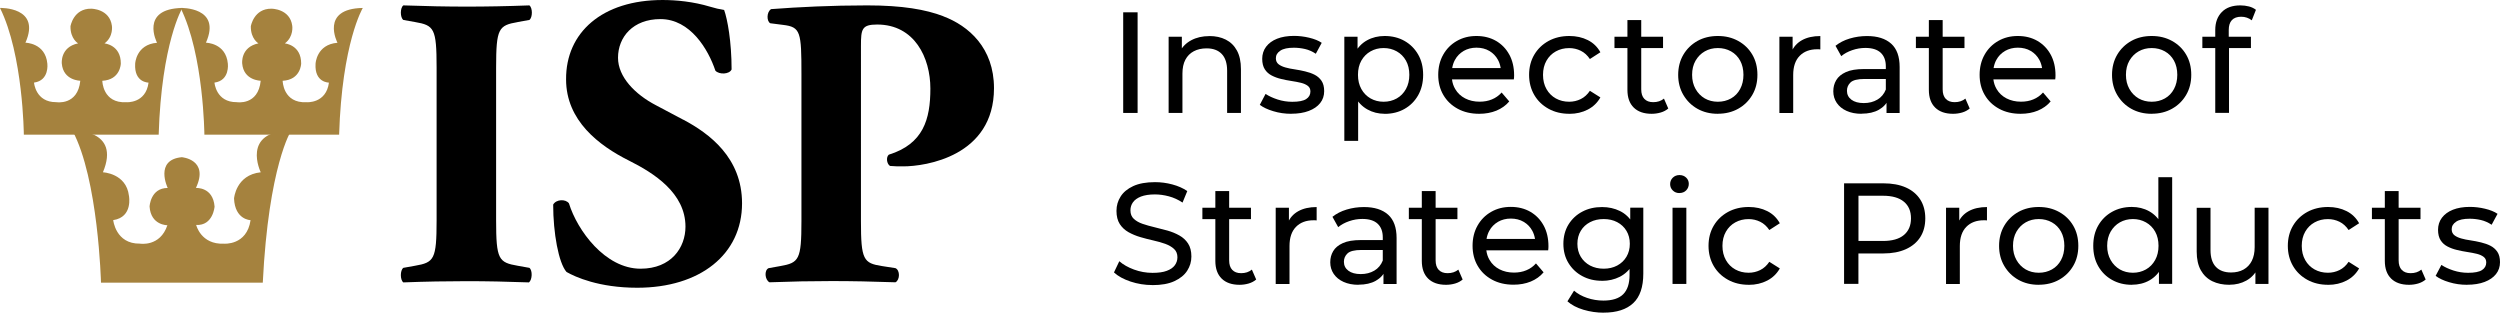 <?xml version="1.0" encoding="UTF-8"?>
<svg id="Lager_1" data-name="Lager 1" xmlns="http://www.w3.org/2000/svg" viewBox="0 0 468.84 58.64">
  <defs>
    <style>
      .cls-1 {
        fill: #a5823e;
      }
    </style>
  </defs>
  <path d="M97.1,4.13l2.18-.39c.62-.47.62-2.26,0-2.73-4.21.16-8.11.23-11.78.23s-7.64-.08-11.86-.23c-.62.47-.62,2.26,0,2.73l2.18.39c3.59.62,4.06,1.17,4.06,8.5v28.71c0,7.33-.47,7.88-4.06,8.5l-2.18.39c-.62.47-.62,2.26,0,2.73,4.21-.16,8.11-.23,11.86-.23s7.49.08,11.7.23c.62-.47.7-2.26.08-2.73l-2.18-.39c-3.59-.62-4.06-1.17-4.06-8.5V12.64c0-7.33.47-7.88,4.06-8.5h0Z"/>
  <path d="M128.15,22.46l-5.15-2.73c-3.9-2.03-7.1-5.3-7.1-8.89,0-3.9,2.81-7.26,7.96-7.26,5.61,0,8.97,5.7,10.3,9.67.7.78,2.65.7,3.04-.23,0-5.23-.78-9.44-1.4-11.15-.94-.16-1.64-.31-2.65-.62-3.12-.94-6.32-1.25-8.89-1.25-11.31,0-18.17,6.08-18.1,14.9,0,7.72,6.16,12.4,11.78,15.21,4.68,2.34,10.61,6.08,10.61,12.4,0,3.9-2.65,7.88-8.43,7.88-6.63,0-11.86-7.18-13.42-12.25-.62-.86-2.42-.78-2.96.23,0,5.3,1.01,10.92,2.5,12.63,1.64.94,6.08,2.96,13.26,2.96,11.78,0,19.66-6.24,19.66-15.83,0-8.58-6.16-13.11-11-15.68h0Z"/>
  <path d="M176.9,3.04c-3.28-1.25-7.64-2.03-14.27-2.03s-12.87.31-18.02.7c-.86.54-.86,2.26-.16,2.65l2.42.31c3.28.39,3.43,1.33,3.43,9.2v27.61c0,7.25-.47,7.8-3.98,8.42l-2.18.39c-.86.39-.7,2.18.16,2.65,4.21-.16,7.96-.23,11.7-.23s7.57.08,11.94.23c.86-.47.86-2.26,0-2.65l-2.5-.39c-3.51-.54-3.98-1.17-3.98-8.42V8.58c0-3.12.16-3.98,3.04-3.98,7.02,0,9.98,6.24,9.98,12.01s-1.32,10.38-7.8,12.4c-.55.47-.39,1.72.23,2.11.86.08,1.56.08,2.5.08,4.13,0,17-1.87,17-14.66,0-7.57-4.76-11.7-9.52-13.49h.01Z"/>
  <path class="cls-1" d="M63.61,25.26h-25.28s-.12-15-4.47-23.77c0,0,7.77-.25,4.76,6.52,0,0,3.75.03,4.11,3.93,0,0,.41,3.16-2.51,3.55,0,0,.27,3.7,4.17,3.67,0,0,4.04.69,4.5-4.02,0,0-3.2-.02-3.47-3.23,0,0-.35-3.07,3.05-3.78,0,0-1.47-.83-1.43-3.2,0,0,.55-3.35,3.89-3.3,0,0,3.47,0,3.88,3.22,0,0,.31,2.02-1.39,3.29,0,0,3.08.27,3.06,3.78,0,0-.06,3.05-3.47,3.23,0,0,.04,4.26,4.51,4.02,0,0,3.65.28,4.17-3.68,0,0-2.73.03-2.51-3.54,0,0,.15-3.61,4.11-3.93,0,0-3.33-6.39,4.75-6.53,0,0-3.91,6.53-4.44,23.78h0Z"/>
  <path class="cls-1" d="M29.75,25.26H4.47S4.35,10.26,0,1.49c0,0,7.77-.25,4.77,6.52,0,0,3.75.03,4.11,3.93,0,0,.41,3.16-2.5,3.55,0,0,.27,3.7,4.17,3.67,0,0,4.04.69,4.51-4.02,0,0-3.2-.02-3.47-3.23,0,0-.34-3.07,3.06-3.78,0,0-1.47-.83-1.43-3.2,0,0,.54-3.35,3.89-3.3,0,0,3.46,0,3.88,3.22,0,0,.32,2.02-1.39,3.29,0,0,3.08.27,3.06,3.78,0,0-.06,3.05-3.47,3.23,0,0,.04,4.26,4.51,4.02,0,0,3.65.28,4.16-3.68,0,0-2.72.03-2.51-3.54,0,0,.14-3.61,4.1-3.93,0,0-3.32-6.39,4.75-6.53,0,0-3.91,6.53-4.44,23.78h0Z"/>
  <path class="cls-1" d="M49.28,53.01h-30.34s-.49-19.5-5.36-28.52c0,0,9.16-.36,5.72,7.82,0,0,4.38.18,4.88,4.4,0,0,.81,4.01-2.95,4.57,0,0,.45,4.48,5,4.41,0,0,3.79.66,5.16-3.45,0,0-3.1.04-3.34-3.5,0,0,.15-3.49,3.4-3.49,0,0-2.54-5.28,2.64-5.77,0,0,5.18.41,2.65,5.77,0,0,3.21-.24,3.5,3.49,0,0-.26,3.61-3.45,3.45,0,0,.88,3.7,5.2,3.51,0,0,4.3.38,5-4.41,0,0-2.93-.05-3.1-4.06,0,0,.33-4.43,5.01-4.92,0,0-3.78-7.73,5.71-7.83,0,0-4.23,6.51-5.33,28.54h0Z"/>
  <g>
    <path d="M384.58,10.25c-.6-1.11-1.43-1.96-2.49-2.58-1.06-.61-2.28-.92-3.67-.92s-2.59.31-3.68.93c-1.09.62-1.94,1.48-2.56,2.58s-.93,2.36-.93,3.78.32,2.68.96,3.77c.64,1.1,1.54,1.96,2.7,2.59s2.5.94,4.03.94c1.19,0,2.26-.2,3.22-.59.96-.4,1.77-.97,2.41-1.73l-1.43-1.67c-.52.58-1.13,1.01-1.82,1.29-.69.29-1.46.43-2.31.43-1.02,0-1.93-.21-2.72-.62-.79-.41-1.41-.99-1.85-1.74-.33-.55-.53-1.16-.61-1.82h11.6c.02-.13.03-.26.04-.4,0-.14.01-.27.01-.38,0-1.47-.3-2.76-.9-3.87h0ZM376.02,9.55c.7-.4,1.5-.61,2.4-.61s1.72.2,2.41.61c.69.4,1.24.97,1.63,1.69.25.46.41.97.5,1.52h-9.09c.09-.54.25-1.04.5-1.5.39-.73.94-1.29,1.64-1.7h0Z"/>
    <path d="M283.05,10.25c-.6-1.11-1.43-1.96-2.49-2.58-1.06-.61-2.28-.92-3.67-.92s-2.59.31-3.68.93c-1.09.62-1.94,1.48-2.56,2.58s-.93,2.36-.93,3.78.32,2.68.96,3.77c.64,1.1,1.54,1.96,2.7,2.59s2.5.94,4.03.94c1.19,0,2.26-.2,3.22-.59.96-.4,1.77-.97,2.41-1.73l-1.43-1.67c-.52.58-1.13,1.01-1.82,1.29-.69.29-1.46.43-2.31.43-1.02,0-1.93-.21-2.72-.62-.79-.41-1.41-.99-1.85-1.74-.33-.55-.53-1.16-.61-1.82h11.6c.02-.13.03-.26.04-.4,0-.14.01-.27.01-.38,0-1.47-.3-2.76-.9-3.87h0ZM274.49,9.55c.7-.4,1.5-.61,2.4-.61s1.72.2,2.41.61c.69.4,1.24.97,1.63,1.69.25.46.41.97.5,1.52h-9.09c.09-.54.25-1.04.5-1.5.39-.73.94-1.29,1.64-1.7h0Z"/>
    <path d="M289.49,42.3c-.6-1.11-1.43-1.96-2.49-2.58-1.06-.61-2.28-.92-3.67-.92s-2.59.31-3.68.93-1.94,1.48-2.56,2.58c-.62,1.1-.93,2.36-.93,3.78s.32,2.68.96,3.77c.64,1.1,1.54,1.96,2.7,2.59s2.5.94,4.03.94c1.19,0,2.26-.2,3.22-.59.96-.4,1.77-.97,2.41-1.73l-1.43-1.67c-.52.58-1.13,1.01-1.82,1.29-.69.29-1.46.43-2.31.43-1.02,0-1.93-.21-2.72-.62s-1.41-.99-1.85-1.74c-.33-.55-.53-1.16-.61-1.82h11.6c.02-.13.03-.26.04-.4,0-.14.01-.27.01-.38,0-1.47-.3-2.76-.9-3.87h0ZM280.93,41.6c.7-.4,1.5-.61,2.4-.61s1.72.2,2.41.61c.69.4,1.24.97,1.63,1.69.25.46.41.97.5,1.52h-9.09c.09-.54.25-1.04.5-1.5.39-.73.94-1.29,1.64-1.7h0Z"/>
    <path d="M210.64,21.18V2.31h2.7v18.87h-2.7Z"/>
    <path d="M226.79,6.76c1.17,0,2.2.22,3.09.67.89.45,1.59,1.13,2.09,2.05s.75,2.08.75,3.48v8.22h-2.59v-7.93c0-1.38-.34-2.43-1.01-3.13s-1.62-1.05-2.84-1.05c-.92,0-1.72.18-2.4.54s-1.21.89-1.58,1.59-.55,1.57-.55,2.62v7.36h-2.59V6.89h2.48v3.86l-.4-1.02c.47-.93,1.19-1.66,2.16-2.18.97-.52,2.1-.78,3.4-.78h-.01Z"/>
    <path d="M242.16,21.34c-1.19,0-2.31-.16-3.38-.49-1.07-.32-1.91-.72-2.52-1.19l1.08-2.05c.61.41,1.37.76,2.26,1.05.9.29,1.82.43,2.75.43,1.2,0,2.07-.17,2.6-.51s.8-.82.8-1.43c0-.45-.16-.8-.49-1.05s-.75-.44-1.28-.57-1.12-.24-1.77-.34-1.29-.22-1.94-.38c-.65-.15-1.24-.37-1.78-.65s-.97-.66-1.29-1.16c-.32-.49-.49-1.16-.49-1.98s.24-1.62.73-2.26,1.17-1.15,2.06-1.5,1.94-.53,3.17-.53c.93,0,1.88.11,2.84.34s1.75.54,2.36.96l-1.11,2.05c-.65-.43-1.32-.73-2.02-.89s-1.4-.24-2.1-.24c-1.13,0-1.98.18-2.53.55-.56.37-.84.84-.84,1.42,0,.49.17.86.5,1.12s.76.46,1.29.61,1.12.27,1.77.36c.65.1,1.29.22,1.94.38.65.15,1.24.36,1.77.63s.96.65,1.29,1.13c.33.49.5,1.13.5,1.94,0,.86-.25,1.61-.75,2.24s-1.21,1.12-2.13,1.47c-.92.35-2.01.53-3.29.53h0Z"/>
    <path d="M252.11,26.41V6.89h2.48v3.86l-.16,3.32.27,3.32v9.03h-2.59ZM259.68,21.34c-1.19,0-2.27-.27-3.25-.82-.98-.55-1.76-1.36-2.35-2.44-.58-1.08-.88-2.43-.88-4.04s.28-2.97.85-4.05,1.34-1.89,2.32-2.43,2.08-.81,3.3-.81c1.4,0,2.64.31,3.72.92s1.93,1.46,2.56,2.55.94,2.36.94,3.82-.32,2.73-.94,3.83c-.63,1.1-1.48,1.95-2.56,2.56-1.08.61-2.32.92-3.72.92h.01ZM259.47,19.08c.92,0,1.74-.21,2.47-.62.73-.41,1.3-1,1.73-1.77.42-.76.63-1.65.63-2.66s-.21-1.91-.63-2.66-1-1.33-1.73-1.74-1.55-.62-2.47-.62-1.71.21-2.44.62-1.3.99-1.73,1.74c-.42.75-.63,1.63-.63,2.66s.21,1.89.63,2.66c.42.76,1,1.35,1.73,1.77.73.41,1.54.62,2.44.62Z"/>
    <path d="M294.31,21.34c-1.46,0-2.76-.31-3.9-.94-1.14-.63-2.04-1.49-2.68-2.59s-.97-2.36-.97-3.77.32-2.68.97-3.78c.65-1.1,1.54-1.95,2.68-2.58,1.14-.62,2.44-.93,3.9-.93,1.29,0,2.45.26,3.46.77,1.02.51,1.8,1.27,2.36,2.28l-1.97,1.27c-.47-.7-1.04-1.22-1.71-1.55-.67-.33-1.4-.5-2.17-.5-.94,0-1.77.21-2.51.62-.74.41-1.32.99-1.75,1.74s-.65,1.63-.65,2.66.22,1.91.65,2.67,1.02,1.34,1.75,1.75c.74.41,1.57.62,2.51.62.77,0,1.5-.17,2.17-.5s1.24-.85,1.71-1.55l1.97,1.24c-.56.99-1.34,1.75-2.36,2.28s-2.17.8-3.46.8h0Z"/>
    <path d="M302.77,9.02v-2.13h9.11v2.13h-9.11ZM309.73,21.34c-1.44,0-2.55-.39-3.34-1.16s-1.19-1.88-1.19-3.32V3.76h2.59v13c0,.77.19,1.37.58,1.78.39.41.94.62,1.66.62.81,0,1.48-.22,2.02-.67l.81,1.86c-.4.34-.87.59-1.42.75-.55.16-1.12.24-1.71.24h0Z"/>
    <path d="M322.16,21.34c-1.44,0-2.71-.31-3.83-.94-1.12-.63-1.99-1.5-2.64-2.6s-.97-2.36-.97-3.76.32-2.68.97-3.78c.65-1.1,1.53-1.95,2.64-2.58,1.11-.62,2.39-.93,3.83-.93s2.69.31,3.82.93c1.12.62,2,1.47,2.64,2.56s.96,2.35.96,3.79-.32,2.68-.96,3.77c-.64,1.1-1.52,1.96-2.64,2.59-1.12.63-2.4.94-3.82.94h0ZM322.16,19.08c.92,0,1.74-.21,2.47-.62.73-.41,1.3-1,1.71-1.77.41-.76.62-1.65.62-2.66s-.21-1.91-.62-2.66-.98-1.33-1.71-1.74c-.73-.41-1.55-.62-2.47-.62s-1.73.21-2.45.62-1.29.99-1.73,1.74c-.43.75-.65,1.63-.65,2.66s.22,1.89.65,2.66c.43.76,1.01,1.35,1.73,1.77.72.41,1.54.62,2.45.62Z"/>
    <path d="M333.7,21.18V6.89h2.48v3.88l-.24-.97c.39-.99,1.06-1.74,1.99-2.26s2.09-.78,3.45-.78v2.51c-.11-.02-.21-.03-.31-.03h-.28c-1.38,0-2.48.41-3.29,1.24s-1.21,2.02-1.21,3.59v7.12h-2.59Z"/>
    <path d="M349.1,21.34c-1.06,0-1.99-.18-2.79-.54-.8-.36-1.41-.86-1.85-1.5-.43-.64-.65-1.36-.65-2.17s.18-1.47.55-2.1.97-1.13,1.81-1.51,1.96-.57,3.38-.57h4.53v1.86h-4.42c-1.29,0-2.17.22-2.62.65-.45.43-.67.95-.67,1.56,0,.7.28,1.26.84,1.68s1.33.63,2.32.63,1.82-.22,2.55-.65,1.25-1.06,1.58-1.89l.51,1.78c-.34.85-.94,1.51-1.81,2.01-.86.49-1.95.74-3.26.74v.02ZM353.79,21.18v-3.02l-.13-.57v-5.15c0-1.1-.32-1.95-.96-2.55-.64-.6-1.6-.9-2.87-.9-.85,0-1.67.14-2.48.42s-1.49.65-2.05,1.12l-1.08-1.94c.74-.59,1.62-1.05,2.66-1.36,1.03-.31,2.12-.47,3.25-.47,1.96,0,3.47.48,4.53,1.43,1.06.95,1.59,2.41,1.59,4.37v8.63h-2.46Z"/>
    <path d="M359.3,9.02v-2.13h9.11v2.13h-9.11ZM366.26,21.34c-1.44,0-2.55-.39-3.34-1.16s-1.19-1.88-1.19-3.32V3.76h2.59v13c0,.77.19,1.37.58,1.78.39.41.94.62,1.66.62.81,0,1.48-.22,2.02-.67l.81,1.86c-.4.34-.87.59-1.42.75-.55.16-1.12.24-1.71.24h0Z"/>
    <path d="M403.52,21.34c-1.44,0-2.71-.31-3.83-.94-1.12-.63-1.99-1.5-2.64-2.6s-.97-2.36-.97-3.76.32-2.68.97-3.78c.65-1.1,1.53-1.95,2.64-2.58,1.11-.62,2.39-.93,3.83-.93s2.69.31,3.82.93c1.12.62,2,1.47,2.64,2.56s.96,2.35.96,3.79-.32,2.68-.96,3.77c-.64,1.1-1.52,1.96-2.64,2.59-1.12.63-2.4.94-3.82.94h0ZM403.52,19.08c.92,0,1.74-.21,2.47-.62.73-.41,1.3-1,1.71-1.77.41-.76.62-1.65.62-2.66s-.21-1.91-.62-2.66-.98-1.33-1.71-1.74c-.73-.41-1.55-.62-2.47-.62s-1.73.21-2.45.62-1.29.99-1.73,1.74c-.43.75-.65,1.63-.65,2.66s.22,1.89.65,2.66c.43.76,1.01,1.35,1.73,1.77.72.41,1.54.62,2.45.62Z"/>
    <path d="M413.02,9.02v-2.13h9.11v2.13h-9.11ZM415.44,21.18V5.62c0-1.4.41-2.52,1.23-3.36s1.98-1.25,3.49-1.25c.56,0,1.09.07,1.6.2s.95.35,1.31.63l-.78,1.97c-.27-.22-.58-.38-.92-.5-.34-.12-.7-.17-1.08-.17-.75,0-1.33.21-1.73.63-.4.42-.59,1.05-.59,1.87v1.91l.05,1.19v12.43h-2.59.01Z"/>
    <path d="M216.14,53.46c-1.44,0-2.81-.22-4.13-.66-1.31-.44-2.35-1.01-3.1-1.71l1-2.1c.72.63,1.64,1.15,2.75,1.56,1.12.41,2.27.62,3.48.62,1.1,0,1.99-.12,2.67-.38.68-.25,1.19-.6,1.51-1.04.32-.44.49-.94.49-1.5,0-.65-.21-1.17-.63-1.56-.42-.39-.97-.71-1.65-.96-.67-.24-1.41-.45-2.22-.63s-1.62-.39-2.44-.63-1.56-.55-2.24-.93c-.67-.38-1.22-.89-1.63-1.52-.41-.64-.62-1.46-.62-2.47s.26-1.87.77-2.68c.51-.82,1.3-1.47,2.37-1.97,1.07-.49,2.43-.74,4.08-.74,1.1,0,2.18.14,3.26.43s2.01.7,2.8,1.24l-.89,2.16c-.81-.54-1.66-.93-2.56-1.17-.9-.24-1.77-.36-2.62-.36-1.06,0-1.93.14-2.62.4-.68.27-1.18.63-1.5,1.08s-.47.95-.47,1.51c0,.67.21,1.2.63,1.59s.97.71,1.65.94c.67.23,1.42.44,2.22.63s1.62.4,2.44.63,1.56.54,2.24.92,1.22.88,1.63,1.51c.41.63.62,1.44.62,2.43s-.26,1.84-.78,2.66-1.33,1.47-2.41,1.97-2.46.74-4.11.74h.01Z"/>
    <path d="M225.49,41.09v-2.13h9.11v2.13h-9.11ZM232.45,53.41c-1.44,0-2.55-.39-3.34-1.16s-1.19-1.88-1.19-3.32v-13.1h2.59v13c0,.77.19,1.37.58,1.78s.94.62,1.66.62c.81,0,1.48-.22,2.02-.67l.81,1.86c-.4.34-.87.59-1.42.75s-1.12.24-1.71.24Z"/>
    <path d="M239.24,53.25v-14.29h2.48v3.88l-.24-.97c.39-.99,1.06-1.74,1.99-2.26s2.09-.78,3.45-.78v2.51c-.11-.02-.21-.03-.31-.03h-.28c-1.38,0-2.48.41-3.29,1.24s-1.21,2.02-1.21,3.59v7.12h-2.59Z"/>
    <path d="M254.76,53.41c-1.06,0-1.99-.18-2.79-.54-.8-.36-1.41-.86-1.85-1.5-.43-.64-.65-1.36-.65-2.17s.18-1.47.55-2.1c.37-.63.97-1.13,1.81-1.51s1.96-.57,3.38-.57h4.53v1.86h-4.42c-1.29,0-2.17.22-2.62.65s-.67.95-.67,1.56c0,.7.28,1.26.84,1.68.56.42,1.33.63,2.32.63s1.82-.22,2.55-.65,1.25-1.06,1.58-1.89l.51,1.78c-.34.85-.94,1.51-1.81,2.01-.86.49-1.95.74-3.26.74v.02ZM259.45,53.25v-3.02l-.13-.57v-5.15c0-1.1-.32-1.95-.96-2.55-.64-.6-1.6-.9-2.87-.9-.85,0-1.67.14-2.48.42s-1.49.65-2.05,1.12l-1.08-1.94c.74-.59,1.62-1.05,2.66-1.36,1.03-.31,2.12-.47,3.25-.47,1.96,0,3.47.48,4.53,1.43s1.59,2.41,1.59,4.37v8.63h-2.46Z"/>
    <path d="M264.21,41.09v-2.13h9.11v2.13h-9.11ZM271.17,53.41c-1.44,0-2.55-.39-3.34-1.16s-1.19-1.88-1.19-3.32v-13.1h2.59v13c0,.77.19,1.37.58,1.78.39.41.94.62,1.66.62.81,0,1.48-.22,2.02-.67l.81,1.86c-.4.34-.87.59-1.42.75-.55.16-1.12.24-1.71.24h0Z"/>
    <path d="M300.45,52.66c-1.39,0-2.62-.29-3.71-.88-1.09-.58-1.95-1.4-2.59-2.44-.64-1.04-.96-2.25-.96-3.61s.32-2.59.96-3.63c.64-1.03,1.5-1.84,2.59-2.41,1.09-.58,2.32-.86,3.71-.86,1.22,0,2.34.25,3.34.74s1.81,1.25,2.41,2.28c.6,1.02.9,2.32.9,3.88s-.3,2.83-.9,3.86c-.6,1.02-1.41,1.79-2.41,2.31-1.01.51-2.12.77-3.34.77h0ZM300.78,58.64c-1.31,0-2.58-.18-3.82-.55s-2.23-.89-3.01-1.58l1.24-2c.66.58,1.48,1.03,2.45,1.36s1.99.5,3.05.5c1.69,0,2.93-.4,3.72-1.19s1.19-1.99,1.19-3.61v-3.02l.27-2.83-.14-2.86v-3.91h2.45v12.35c0,2.52-.63,4.37-1.89,5.55s-3.1,1.78-5.53,1.78h.02ZM300.75,50.39c.95,0,1.8-.2,2.53-.59.74-.4,1.32-.94,1.74-1.65s.63-1.51.63-2.43-.21-1.73-.63-2.43-1-1.24-1.74-1.63-1.58-.58-2.53-.58-1.8.19-2.55.58c-.75.39-1.33.93-1.75,1.63s-.63,1.51-.63,2.43.21,1.73.63,2.43,1.01,1.25,1.75,1.65c.75.39,1.59.59,2.55.59Z"/>
    <path d="M314.96,36.21c-.5,0-.92-.16-1.25-.49-.33-.32-.5-.72-.5-1.19s.17-.89.5-1.21.75-.49,1.25-.49.92.16,1.25.47.5.7.5,1.17-.16.89-.49,1.23c-.32.33-.75.5-1.27.5h0ZM313.66,53.25v-14.29h2.59v14.29h-2.59Z"/>
    <path d="M327.96,53.41c-1.46,0-2.76-.31-3.9-.94-1.14-.63-2.04-1.49-2.68-2.59s-.97-2.36-.97-3.77.32-2.68.97-3.78,1.54-1.95,2.68-2.58c1.14-.62,2.44-.93,3.9-.93,1.29,0,2.45.26,3.46.77,1.02.51,1.8,1.27,2.36,2.28l-1.97,1.27c-.47-.7-1.04-1.22-1.71-1.55-.67-.33-1.4-.5-2.17-.5-.94,0-1.77.21-2.51.62-.74.41-1.32.99-1.75,1.74s-.65,1.63-.65,2.66.22,1.91.65,2.67,1.02,1.34,1.75,1.75c.74.41,1.57.62,2.51.62.77,0,1.5-.17,2.17-.5s1.24-.85,1.71-1.55l1.97,1.24c-.56.99-1.34,1.75-2.36,2.28s-2.17.8-3.46.8h0Z"/>
    <path d="M345.83,53.25v-18.87h7.36c1.65,0,3.06.26,4.23.78s2.07,1.28,2.7,2.26c.63.99.94,2.17.94,3.53s-.31,2.54-.94,3.52-1.53,1.73-2.7,2.26-2.58.8-4.23.8h-5.88l1.21-1.27v6.98h-2.7.01ZM348.53,46.54l-1.21-1.35h5.8c1.73,0,3.03-.37,3.92-1.11s1.34-1.78,1.34-3.13-.44-2.39-1.34-3.13c-.89-.74-2.2-1.11-3.92-1.11h-5.8l1.21-1.35v11.18Z"/>
    <path d="M364.95,53.25v-14.29h2.48v3.88l-.24-.97c.39-.99,1.06-1.74,1.99-2.26s2.09-.78,3.45-.78v2.51c-.11-.02-.21-.03-.31-.03h-.28c-1.38,0-2.48.41-3.29,1.24s-1.21,2.02-1.21,3.59v7.12h-2.59Z"/>
    <path d="M382.34,53.41c-1.44,0-2.71-.31-3.83-.94-1.12-.63-1.99-1.5-2.64-2.6s-.97-2.36-.97-3.76.32-2.68.97-3.78,1.53-1.95,2.64-2.58c1.11-.62,2.39-.93,3.83-.93s2.69.31,3.82.93c1.12.62,2,1.47,2.64,2.56s.96,2.35.96,3.79-.32,2.68-.96,3.77c-.64,1.1-1.52,1.96-2.64,2.59-1.12.63-2.4.94-3.82.94h0ZM382.34,51.15c.92,0,1.74-.21,2.47-.62s1.3-1,1.71-1.77c.41-.76.62-1.65.62-2.66s-.21-1.91-.62-2.66-.98-1.33-1.71-1.74c-.73-.41-1.55-.62-2.47-.62s-1.73.21-2.45.62-1.29.99-1.73,1.74c-.43.75-.65,1.63-.65,2.66s.22,1.89.65,2.66c.43.76,1.01,1.35,1.73,1.77.72.41,1.54.62,2.45.62Z"/>
    <path d="M399.79,53.41c-1.39,0-2.62-.31-3.71-.92-1.09-.61-1.95-1.46-2.58-2.56-.63-1.1-.94-2.37-.94-3.83s.31-2.73.94-3.82,1.49-1.94,2.58-2.55,2.32-.92,3.71-.92c1.2,0,2.29.27,3.26.81s1.75,1.35,2.33,2.43.88,2.43.88,4.05-.28,2.97-.85,4.04c-.57,1.08-1.34,1.89-2.31,2.44s-2.08.82-3.32.82h.01ZM400,51.15c.9,0,1.71-.21,2.44-.62s1.3-1,1.73-1.77c.42-.76.63-1.65.63-2.66s-.21-1.91-.63-2.66-1-1.33-1.73-1.74-1.54-.62-2.44-.62-1.73.21-2.45.62-1.29.99-1.73,1.74c-.43.75-.65,1.63-.65,2.66s.22,1.89.65,2.66c.43.76,1.01,1.35,1.73,1.77.72.41,1.54.62,2.45.62ZM404.88,53.25v-3.86l.16-3.32-.27-3.32v-9.52h2.59v20.01h-2.48Z"/>
    <path d="M418.11,53.41c-1.22,0-2.3-.22-3.22-.67s-1.64-1.14-2.16-2.06c-.51-.93-.77-2.09-.77-3.49v-8.22h2.59v7.93c0,1.4.34,2.45,1.01,3.15s1.62,1.05,2.84,1.05c.9,0,1.68-.18,2.35-.55.66-.37,1.18-.91,1.54-1.62.36-.71.54-1.57.54-2.58v-7.39h2.59v14.29h-2.45v-3.86l.4,1.02c-.47.95-1.17,1.69-2.1,2.21-.94.52-1.99.78-3.16.78h0Z"/>
    <path d="M436.6,53.41c-1.46,0-2.76-.31-3.9-.94-1.14-.63-2.04-1.49-2.68-2.59s-.97-2.36-.97-3.77.32-2.68.97-3.78,1.54-1.95,2.68-2.58c1.14-.62,2.44-.93,3.9-.93,1.29,0,2.45.26,3.46.77,1.02.51,1.8,1.27,2.36,2.28l-1.97,1.27c-.47-.7-1.04-1.22-1.71-1.55-.67-.33-1.4-.5-2.17-.5-.94,0-1.77.21-2.51.62-.74.41-1.32.99-1.75,1.74s-.65,1.63-.65,2.66.22,1.91.65,2.67,1.02,1.34,1.75,1.75c.74.41,1.57.62,2.51.62.77,0,1.5-.17,2.17-.5s1.24-.85,1.71-1.55l1.97,1.24c-.56.99-1.34,1.75-2.36,2.28s-2.17.8-3.46.8h0Z"/>
    <path d="M444.82,41.09v-2.13h9.11v2.13h-9.11ZM451.77,53.41c-1.44,0-2.55-.39-3.34-1.16s-1.19-1.88-1.19-3.32v-13.1h2.59v13c0,.77.19,1.37.58,1.78.39.41.94.62,1.66.62.81,0,1.48-.22,2.02-.67l.81,1.86c-.4.34-.87.59-1.42.75-.55.16-1.12.24-1.71.24h0Z"/>
    <path d="M462.67,53.41c-1.19,0-2.31-.16-3.38-.49-1.07-.32-1.91-.72-2.52-1.19l1.08-2.05c.61.41,1.37.76,2.26,1.05.9.29,1.82.43,2.75.43,1.2,0,2.07-.17,2.6-.51s.8-.82.8-1.43c0-.45-.16-.8-.49-1.05s-.75-.44-1.28-.57-1.12-.24-1.77-.34-1.29-.22-1.94-.38c-.65-.15-1.24-.37-1.78-.65-.54-.28-.97-.66-1.29-1.16s-.49-1.16-.49-1.98.24-1.62.73-2.26,1.17-1.15,2.06-1.5c.89-.35,1.94-.53,3.17-.53.93,0,1.88.11,2.84.34s1.75.54,2.36.96l-1.11,2.05c-.65-.43-1.32-.73-2.02-.89-.7-.16-1.4-.24-2.1-.24-1.13,0-1.98.18-2.53.55-.56.37-.84.84-.84,1.42,0,.49.17.86.5,1.12s.76.46,1.29.61,1.12.27,1.77.36c.65.1,1.29.22,1.94.38s1.24.36,1.77.63.96.65,1.29,1.13c.33.49.5,1.13.5,1.94,0,.86-.25,1.61-.75,2.24s-1.21,1.12-2.13,1.47c-.92.35-2.01.53-3.29.53h0Z"/>
  </g>
</svg>